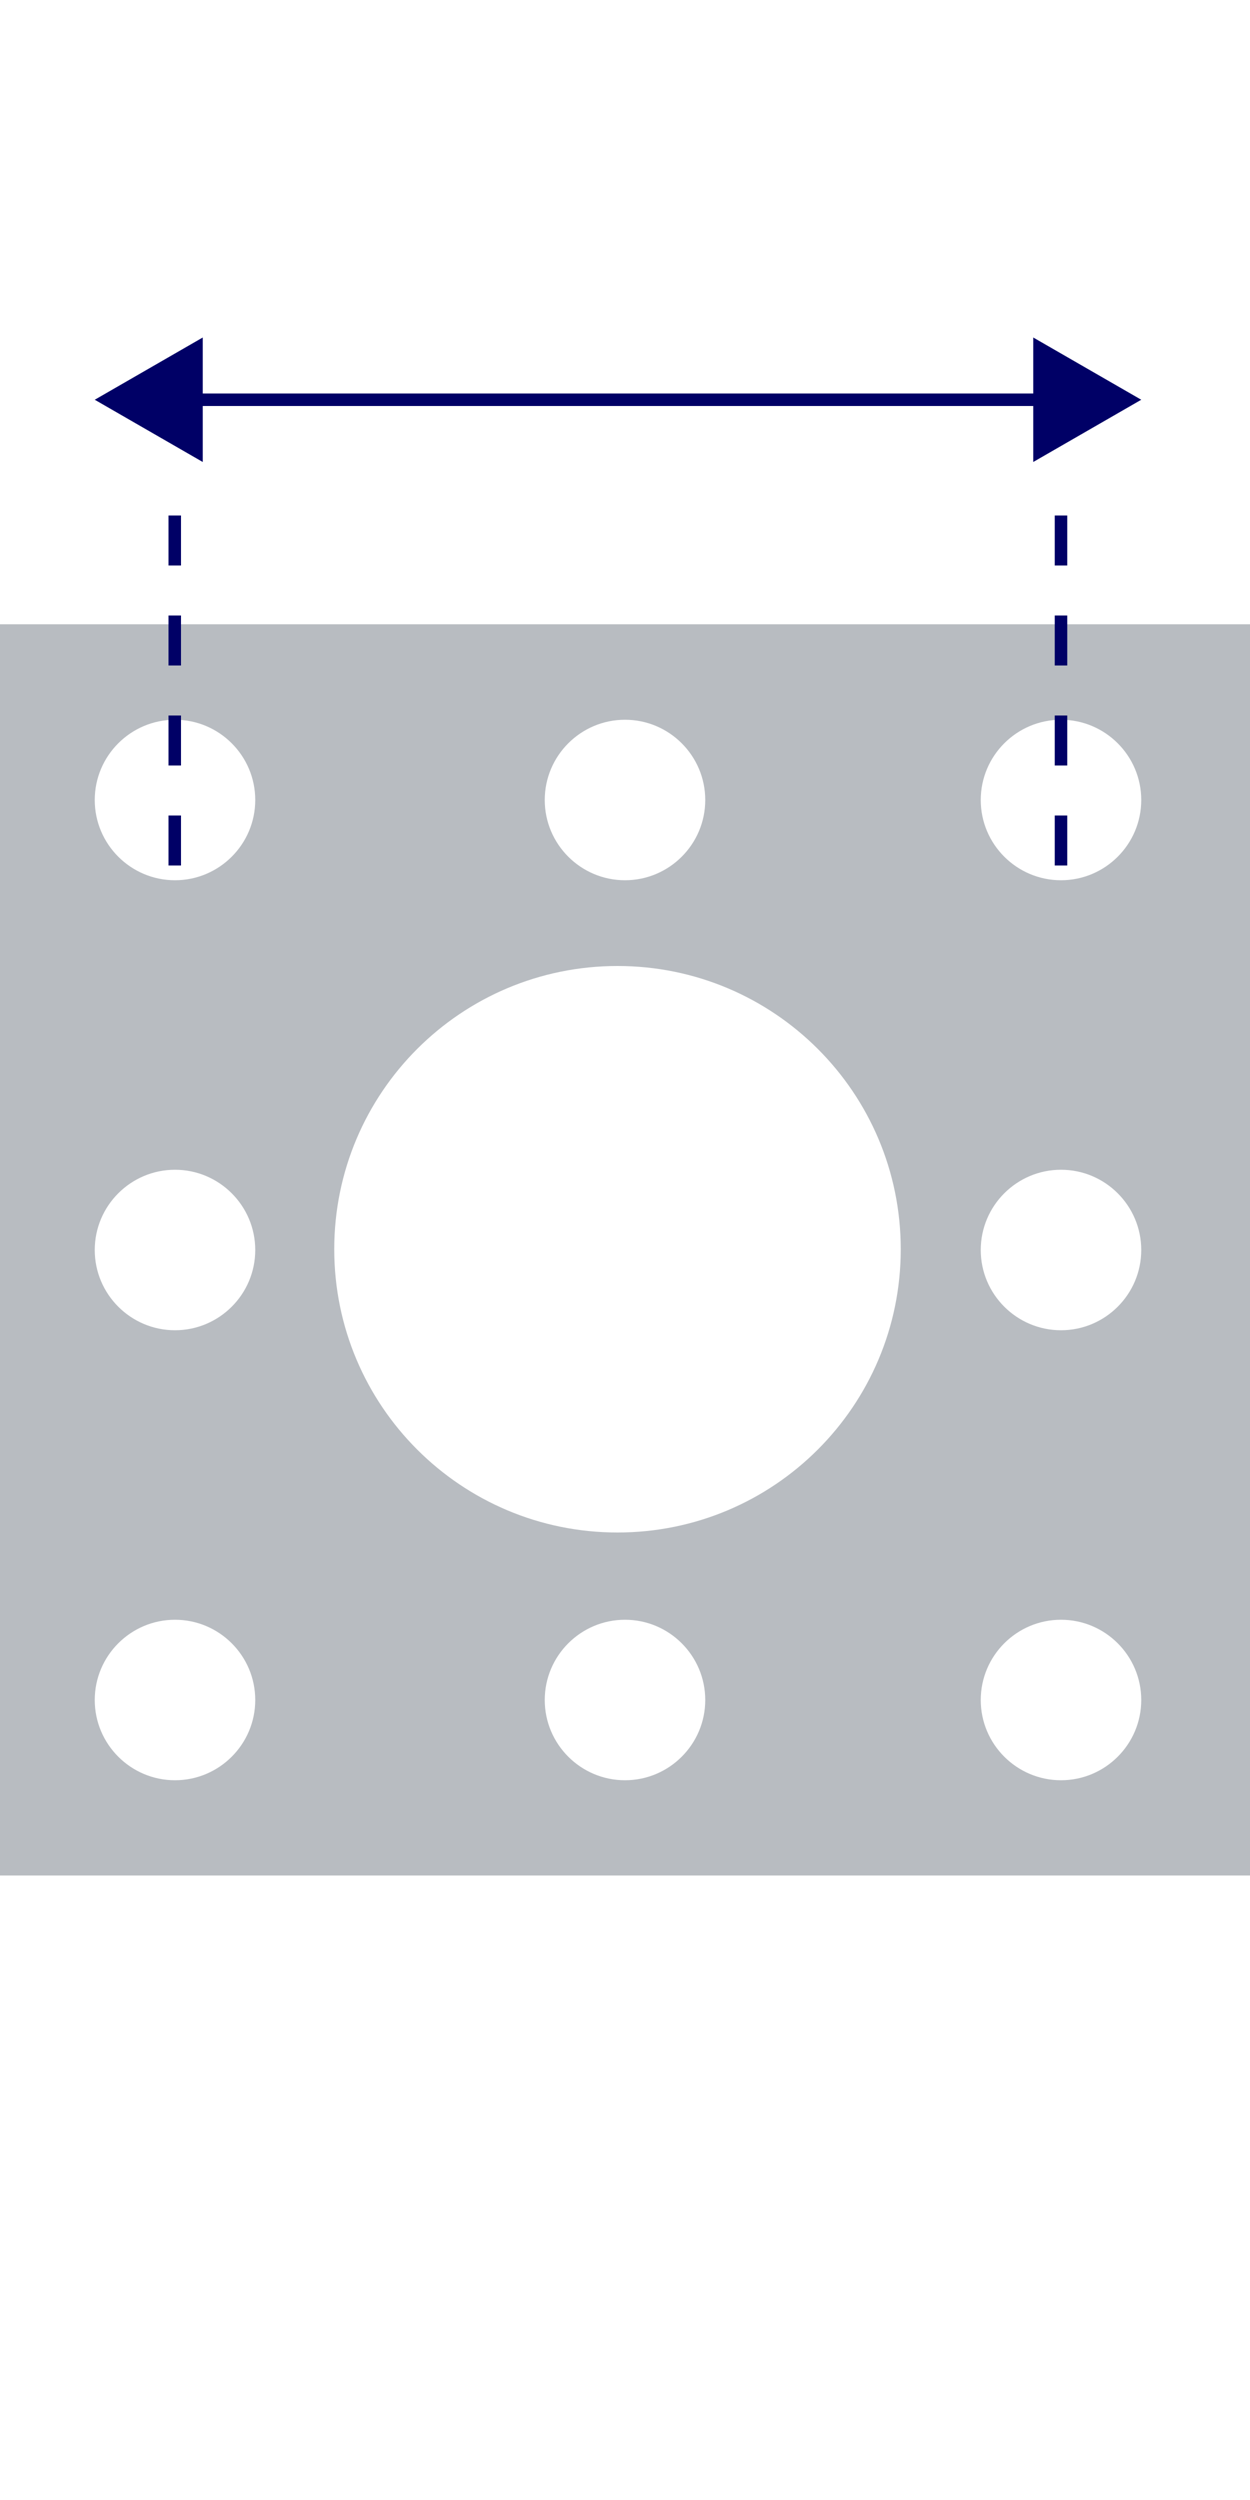 <?xml version="1.0" encoding="UTF-8"?>
<svg id="Layer_1" data-name="Layer 1" xmlns="http://www.w3.org/2000/svg" viewBox="0 0 50 100">
  <defs>
    <style>
      .cls-1 {
        stroke-dasharray: 0 0 2 2;
      }

      .cls-1, .cls-2 {
        fill: none;
        stroke: #006;
        stroke-miterlimit: 10;
        stroke-width: .5px;
      }

      .cls-3 {
        fill: #b8bcc1;
      }

      .cls-3, .cls-4 {
        stroke-width: 0px;
      }

      .cls-4 {
        fill: #006;
      }
    </style>
  </defs>
  <g>
    <path class="cls-3" d="M-.03,24.97v50.05h50.05V24.97H-.03ZM7,71.21c-1.77,0-3.21-1.44-3.21-3.21s1.44-3.21,3.21-3.21,3.21,1.44,3.21,3.21-1.44,3.21-3.21,3.21ZM7,35.21c-1.77,0-3.21-1.44-3.21-3.21s1.44-3.21,3.21-3.21,3.21,1.44,3.21,3.21-1.44,3.21-3.21,3.21ZM7,53.21c-1.77,0-3.21-1.44-3.21-3.21s1.44-3.21,3.21-3.21,3.21,1.44,3.21,3.21-1.44,3.21-3.21,3.21ZM24.7,61.3c-6.26,0-11.33-5.07-11.33-11.33s5.07-11.33,11.33-11.33,11.33,5.07,11.33,11.33-5.07,11.33-11.33,11.33ZM42.44,71.21c-1.77,0-3.21-1.44-3.21-3.21s1.44-3.21,3.21-3.21,3.21,1.44,3.21,3.21-1.44,3.21-3.21,3.21ZM42.44,35.21c-1.77,0-3.21-1.44-3.21-3.21s1.44-3.21,3.21-3.21,3.21,1.44,3.21,3.21-1.44,3.21-3.21,3.21ZM42.44,53.21c-1.77,0-3.21-1.44-3.21-3.21s1.44-3.21,3.21-3.21,3.21,1.44,3.21,3.21-1.44,3.21-3.21,3.21ZM25,35.21c-1.77,0-3.21-1.44-3.21-3.21s1.44-3.21,3.21-3.21,3.21,1.44,3.21,3.21-1.44,3.21-3.21,3.21ZM25,71.21c-1.77,0-3.21-1.44-3.21-3.21s1.44-3.21,3.21-3.21,3.21,1.44,3.21,3.21-1.44,3.21-3.21,3.21Z"/>
    <g>
      <line class="cls-2" x1="7.38" y1="15.99" x2="42.06" y2="15.99"/>
      <polygon class="cls-4" points="8.11 18.48 3.79 15.99 8.11 13.5 8.11 18.48"/>
      <polygon class="cls-4" points="41.33 18.48 45.65 15.99 41.33 13.5 41.33 18.48"/>
    </g>
  </g>
  <line class="cls-1" x1="6.99" y1="34.62" x2="6.99" y2="20.05"/>
  <line class="cls-1" x1="42.44" y1="34.62" x2="42.44" y2="20.05"/>
</svg>